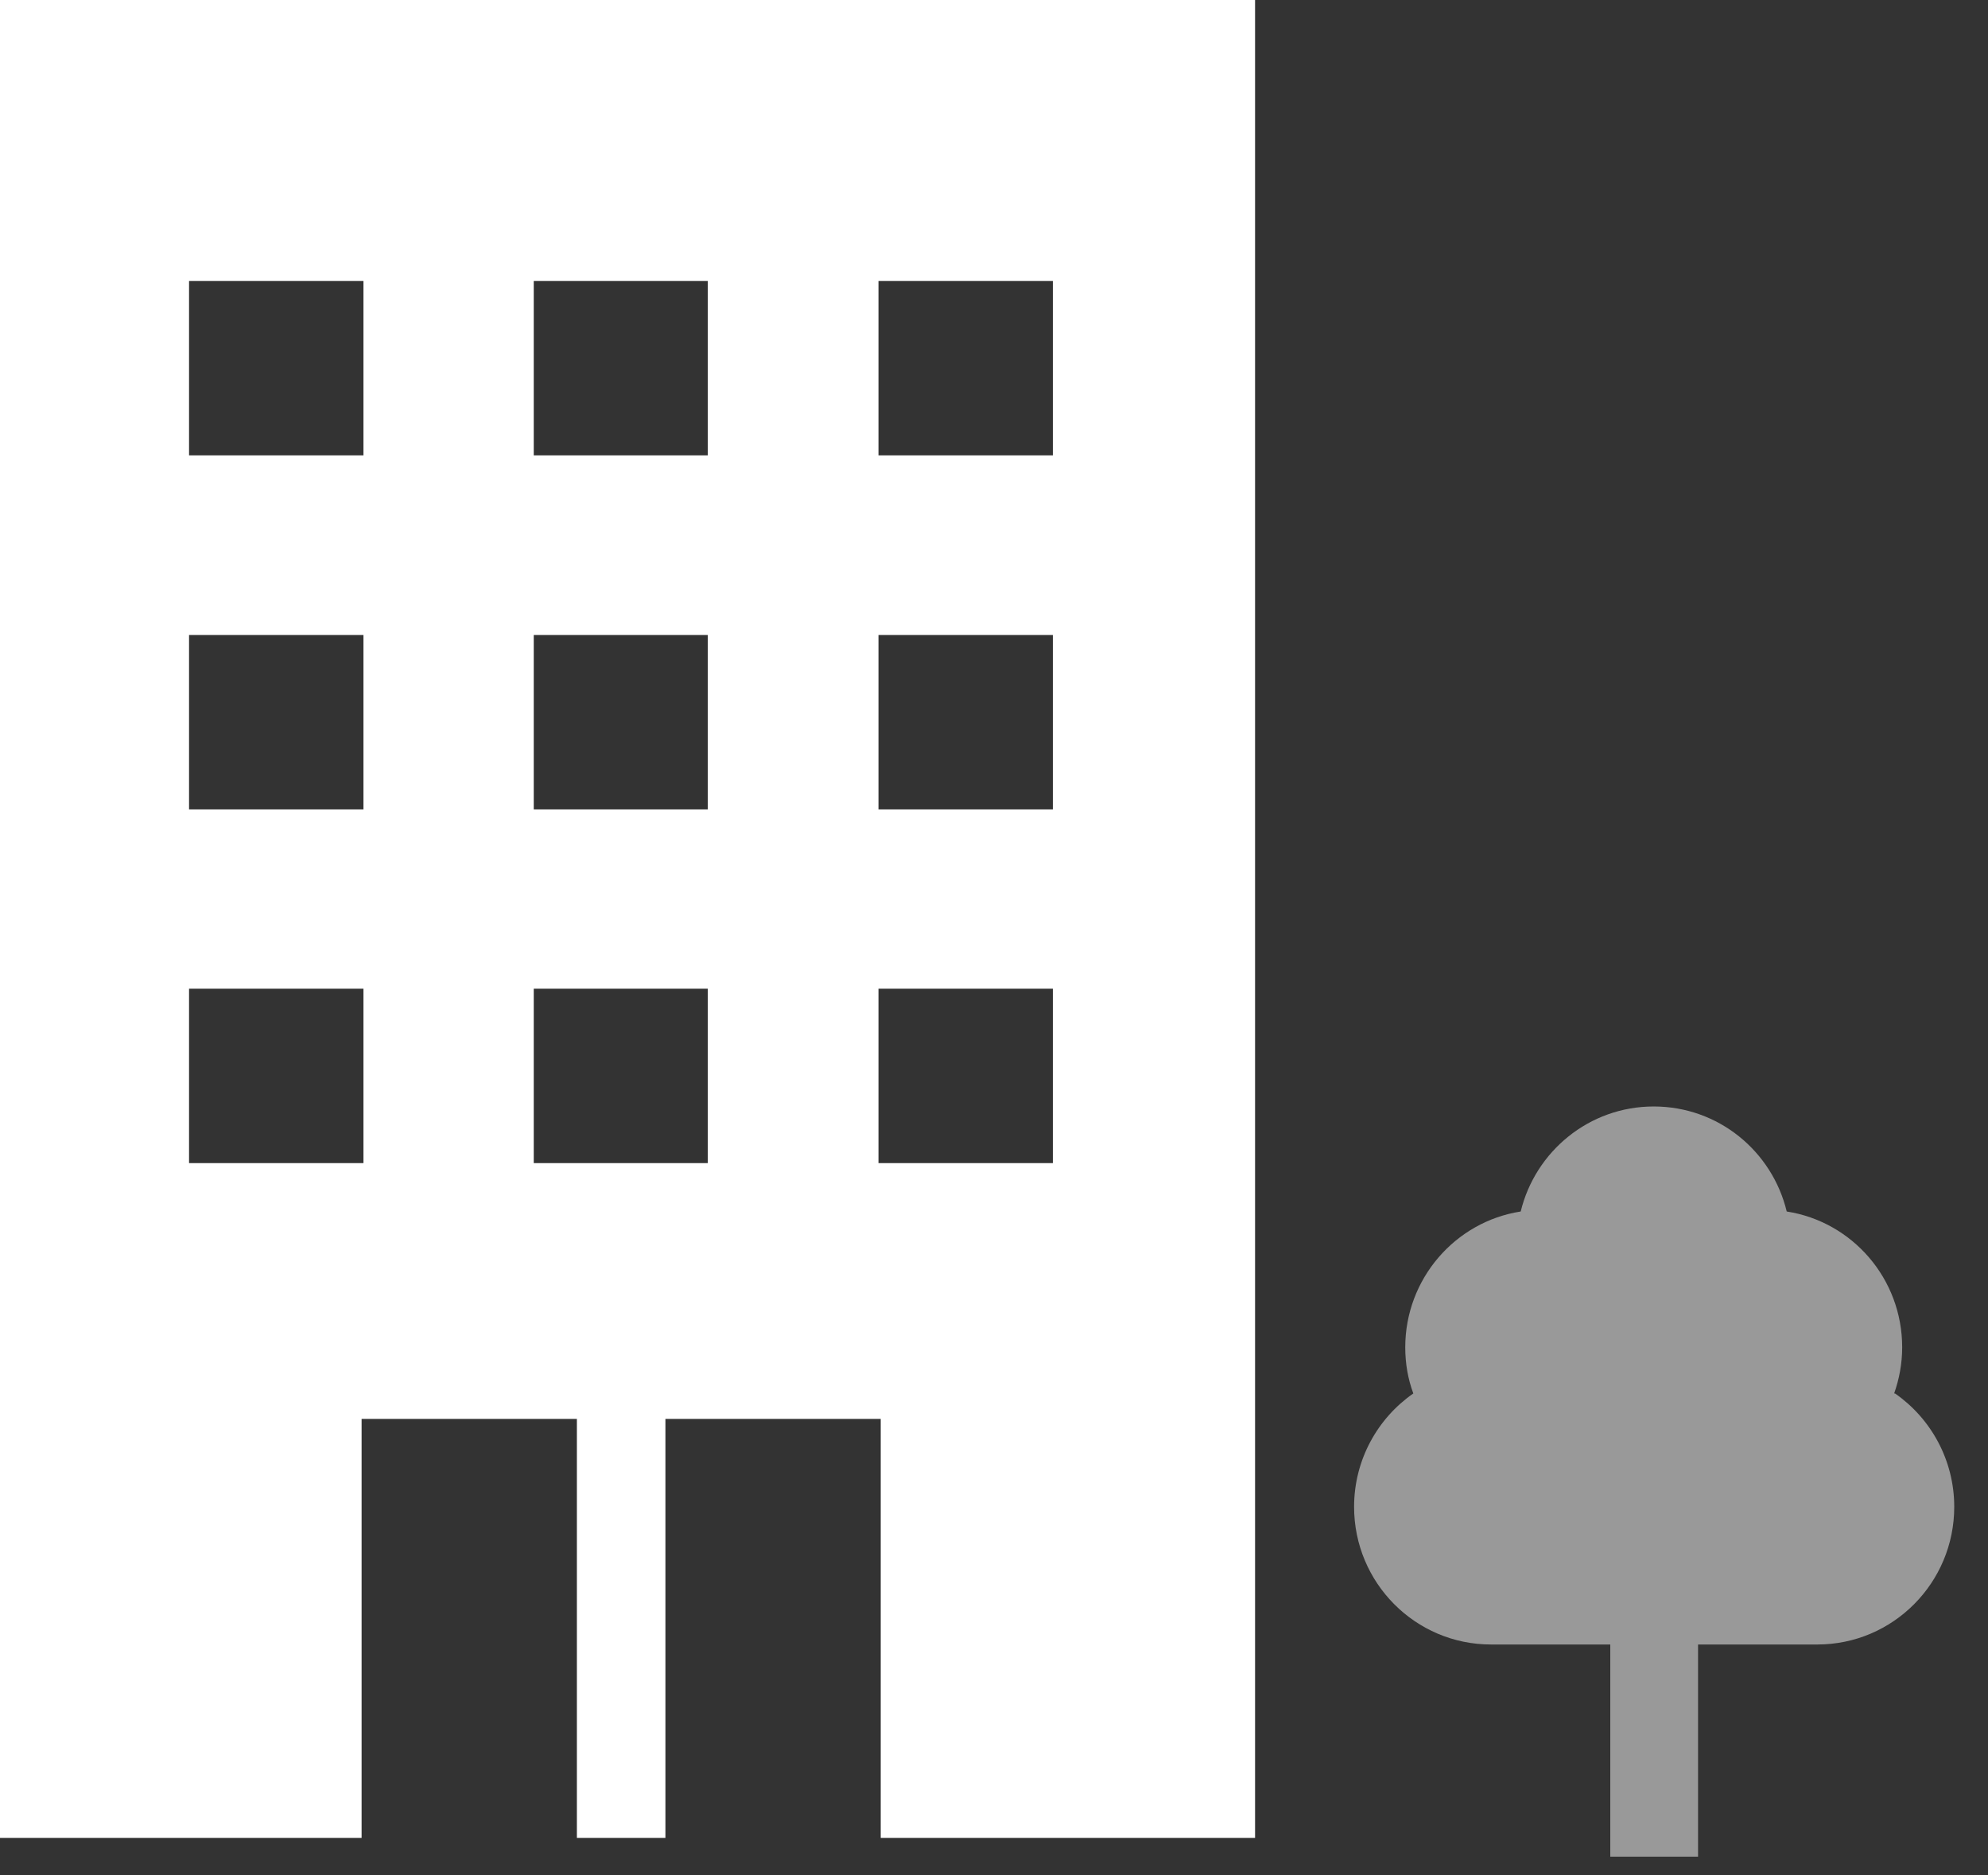 <svg width="53" height="50" viewBox="0 0 53 50" fill="none" xmlns="http://www.w3.org/2000/svg"><rect x="0" y="0" width="53" height="50" fill="#333333" stroke="none"/><path d="M0 0V49H9.64V37.83H15.38V49H17.74V37.83H23.48V49H33.46V0H0ZM9.69 31.01H5.04V26.36H9.69V31.01ZM9.69 21.58H5.04V16.93H9.69V21.58ZM9.69 12.14H5.04V7.49H9.69V12.14ZM18.87 31.01H14.23V26.36H18.87V31.01ZM18.87 21.58H14.23V16.93H18.87V21.58ZM18.87 12.14H14.23V7.49H18.87V12.14ZM28.07 31.01H23.42V26.36H28.07V31.01ZM28.07 21.58H23.42V16.93H28.07V21.58ZM28.07 12.14H23.42V7.49H28.07V12.14Z" fill="white"/><path opacity="0.5" d="M50.498 37.151C50.633 36.768 50.712 36.353 50.712 35.922C50.712 34.087 49.379 32.571 47.634 32.3C47.245 30.689 45.809 29.5 44.088 29.5C42.367 29.5 40.931 30.697 40.542 32.3C38.797 32.571 37.464 34.095 37.464 35.922C37.464 36.353 37.536 36.768 37.679 37.151C36.727 37.813 36.1 38.922 36.1 40.174C36.1 42.2 37.734 43.844 39.749 43.844H42.93V49.5H45.27V43.844H48.451C50.466 43.844 52.1 42.2 52.1 40.174C52.1 38.922 51.473 37.813 50.521 37.151H50.498Z" fill="white"/></svg>